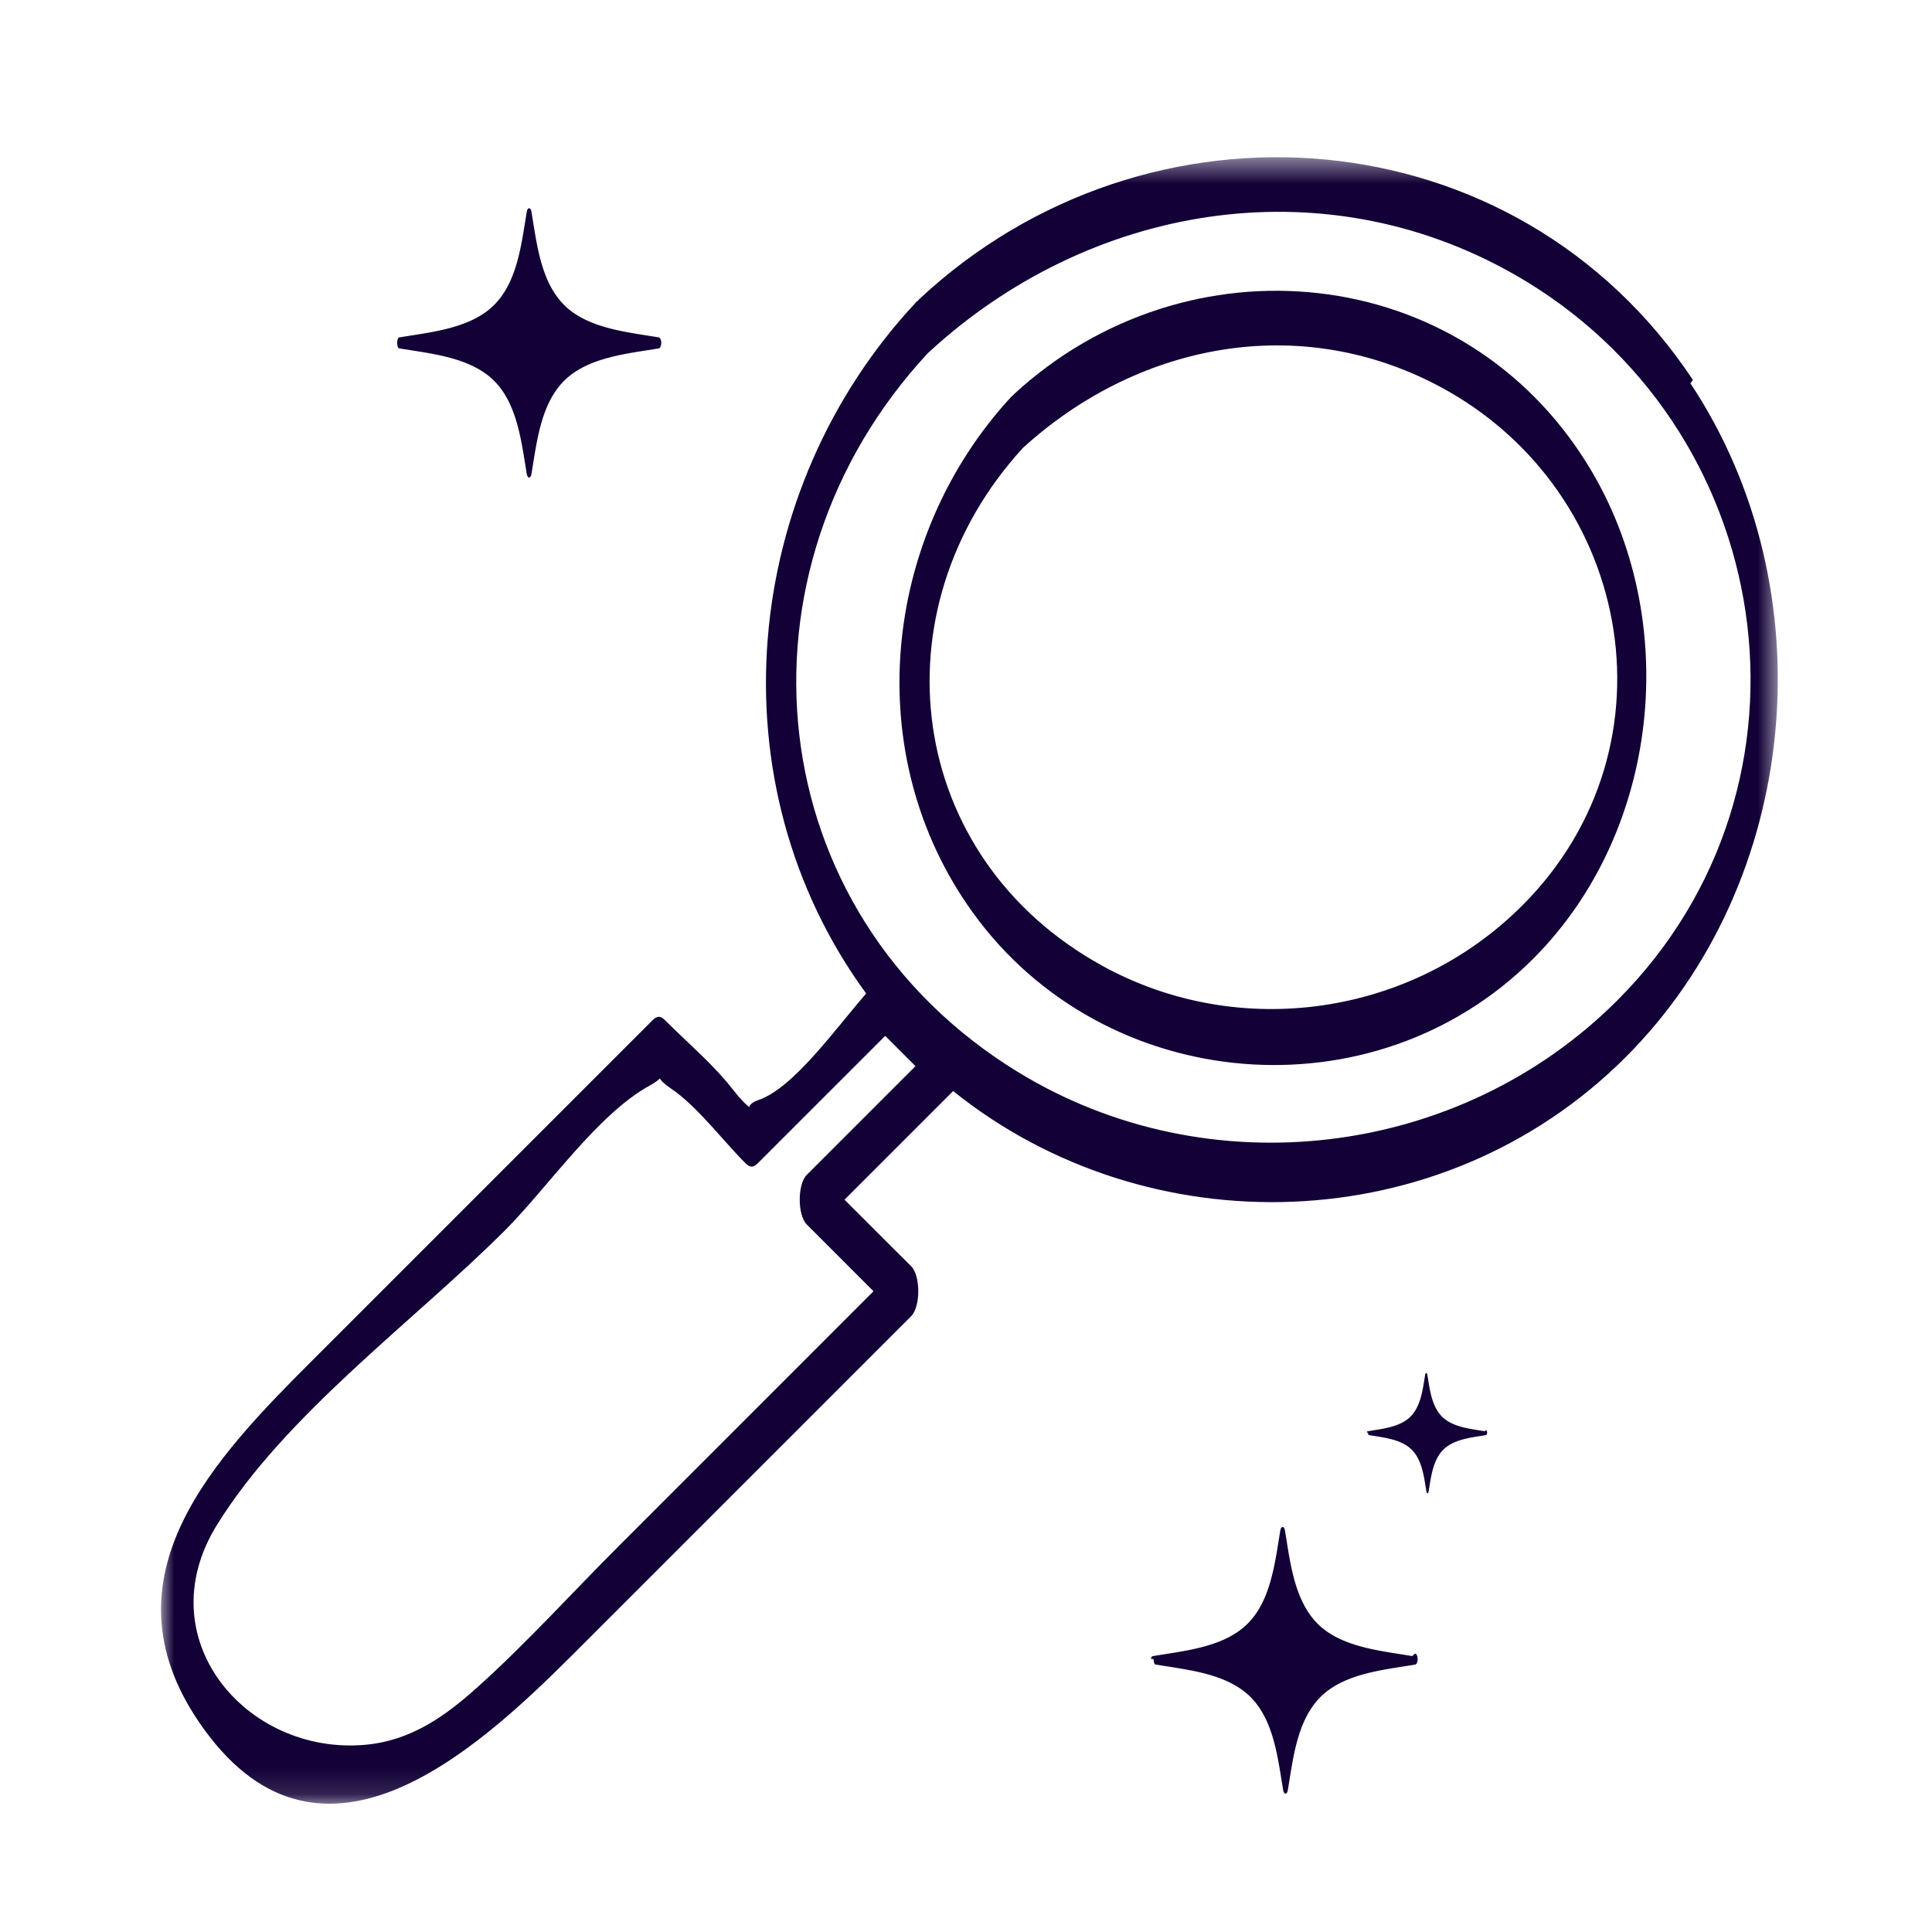 <svg width="72" height="72" viewBox="0 0 72 72" xmlns="http://www.w3.org/2000/svg" xmlns:xlink="http://www.w3.org/1999/xlink"><defs><path id="a" d="M0 .5h60.343v61.36H0z"/></defs><g fill="none" fill-rule="evenodd"><path d="M24.546 12.573c-1.07-.18-2.354-.302-3.252-.972-1.12-.837-1.274-2.432-1.488-3.705-.031-.181-.145-.181-.175 0-.214 1.273-.367 2.868-1.488 3.705-.898.67-2.181.792-3.252.972-.032-.006-.055.028-.07.073-.004.012-.004.025-.008.038-.007.031-.014.06-.014.094 0 .035.007.064.014.094.003.013.003.026.007.038.016.046.039.08.071.074 1.07.18 2.354.3 3.252.972 1.12.837 1.274 2.432 1.488 3.705.03.18.144.18.175 0 .214-1.273.367-2.868 1.488-3.705.898-.671 2.181-.792 3.252-.972.129-.021.129-.39 0-.411m28.082 49.144c-1.07-.18-2.355-.3-3.252-.97-1.122-.838-1.276-2.434-1.489-3.706-.03-.18-.144-.18-.174 0-.215 1.272-.368 2.868-1.49 3.704-.895.67-2.18.793-3.251.972-.032-.005-.055.028-.07.074-.004.011-.004.026-.008.038a.41.41 0 01.094 0 .41.41 0 00.013.094c.004.012.004.026.008.037.015.046.038.08.07.074 1.07.18 2.355.3 3.251.972 1.123.837 1.275 2.432 1.49 3.705.03.18.143.18.174 0 .213-1.272.367-2.868 1.489-3.705.897-.67 2.18-.792 3.252-.971.127-.022.128-.39 0-.412m2.594-8.285c-.483-.082-1.062-.136-1.466-.438-.506-.378-.575-1.098-.671-1.671-.015-.082-.066-.082-.08 0-.096.573-.165 1.293-.67 1.67-.405.303-.985.357-1.467.439-.015-.003-.025.013-.032.034l-.003.017a.166.166 0 01.041 0c0 .016.003.029.006.043.002.005 0 .011.004.017.006.02.016.036.031.033.482.082 1.062.136 1.467.438.505.378.575 1.097.67 1.671.015.082.065.082.08 0 .096-.574.165-1.293.67-1.67.406-.303.985-.357 1.467-.439.058-.008.058-.176 0-.185" fill="#120036" fill-rule="nonzero"/><g transform="translate(6 5.36)"><mask id="b" fill="#fff"><use xlink:href="#a"/></mask><path d="M54.272 31.922c-5.881 5.883-15.242 7.02-22.351 2.66-9.678-5.937-10.9-18.647-3.342-26.782 5.95-5.51 14.629-7.04 21.844-2.94 9.827 5.588 11.909 19 3.849 27.062M11.828 57.486c-1.229 1.108-2.511 2.032-4.244 2.18-4.41.376-8.11-3.96-5.507-8.183 2.548-4.132 7.347-7.597 10.752-11.001 1.558-1.56 3.443-4.327 5.39-5.39.19-.105.303-.19.37-.26.054.088.168.204.391.356 1.014.683 1.92 1.92 2.794 2.794.18.18.299.18.476 0l4.739-4.738 1.128 1.128c-1.35 1.35-2.7 2.698-4.049 4.049-.353.352-.353 1.501 0 1.854l2.485 2.486-9.507 9.51c-1.732 1.73-3.4 3.577-5.218 5.216m45.26-48.69C50.497-1.135 36.77-2.168 28.254 5.792c-.014.013-.024.03-.036.045-.025.019-.05.034-.077.065-6.54 6.993-7.59 17.922-1.862 25.763-1.149 1.323-2.714 3.527-4.01 3.968-.208.07-.349.185-.343.27-.301-.23-.704-.779-.845-.946-.692-.81-1.536-1.535-2.291-2.29-.179-.179-.298-.179-.477 0L5.687 45.292c-3.65 3.649-7.971 8.081-4.275 13.519 4.385 6.455 10.206 1.217 13.92-2.497l12.626-12.626c.352-.353.352-1.502 0-1.856l-2.486-2.483 4.049-4.049c7.235 5.816 18.192 5.6 25.055-1.255 6.555-6.547 7.53-17.422 2.422-25.118" fill="#120036" fill-rule="nonzero" mask="url(#b)"/></g><path d="M56.733 33.743c-4.112 4.12-10.546 5.065-15.663 2.244-7.335-4.043-8.494-13.24-2.947-19.297 4.173-3.798 10.02-5.04 15.206-2.453 7.456 3.72 9.394 13.508 3.405 19.506m2.462-16.382c-4.692-7.662-14.973-8.606-21.406-2.672-.012.012-.022.028-.034.042-.026.019-.051.037-.079.066-4.81 5.215-5.66 13.345-1.418 19.218 4.897 6.783 14.938 7.647 20.871 1.722 4.76-4.754 5.564-12.665 2.066-18.377" fill="#120036" fill-rule="nonzero"/></g></svg>